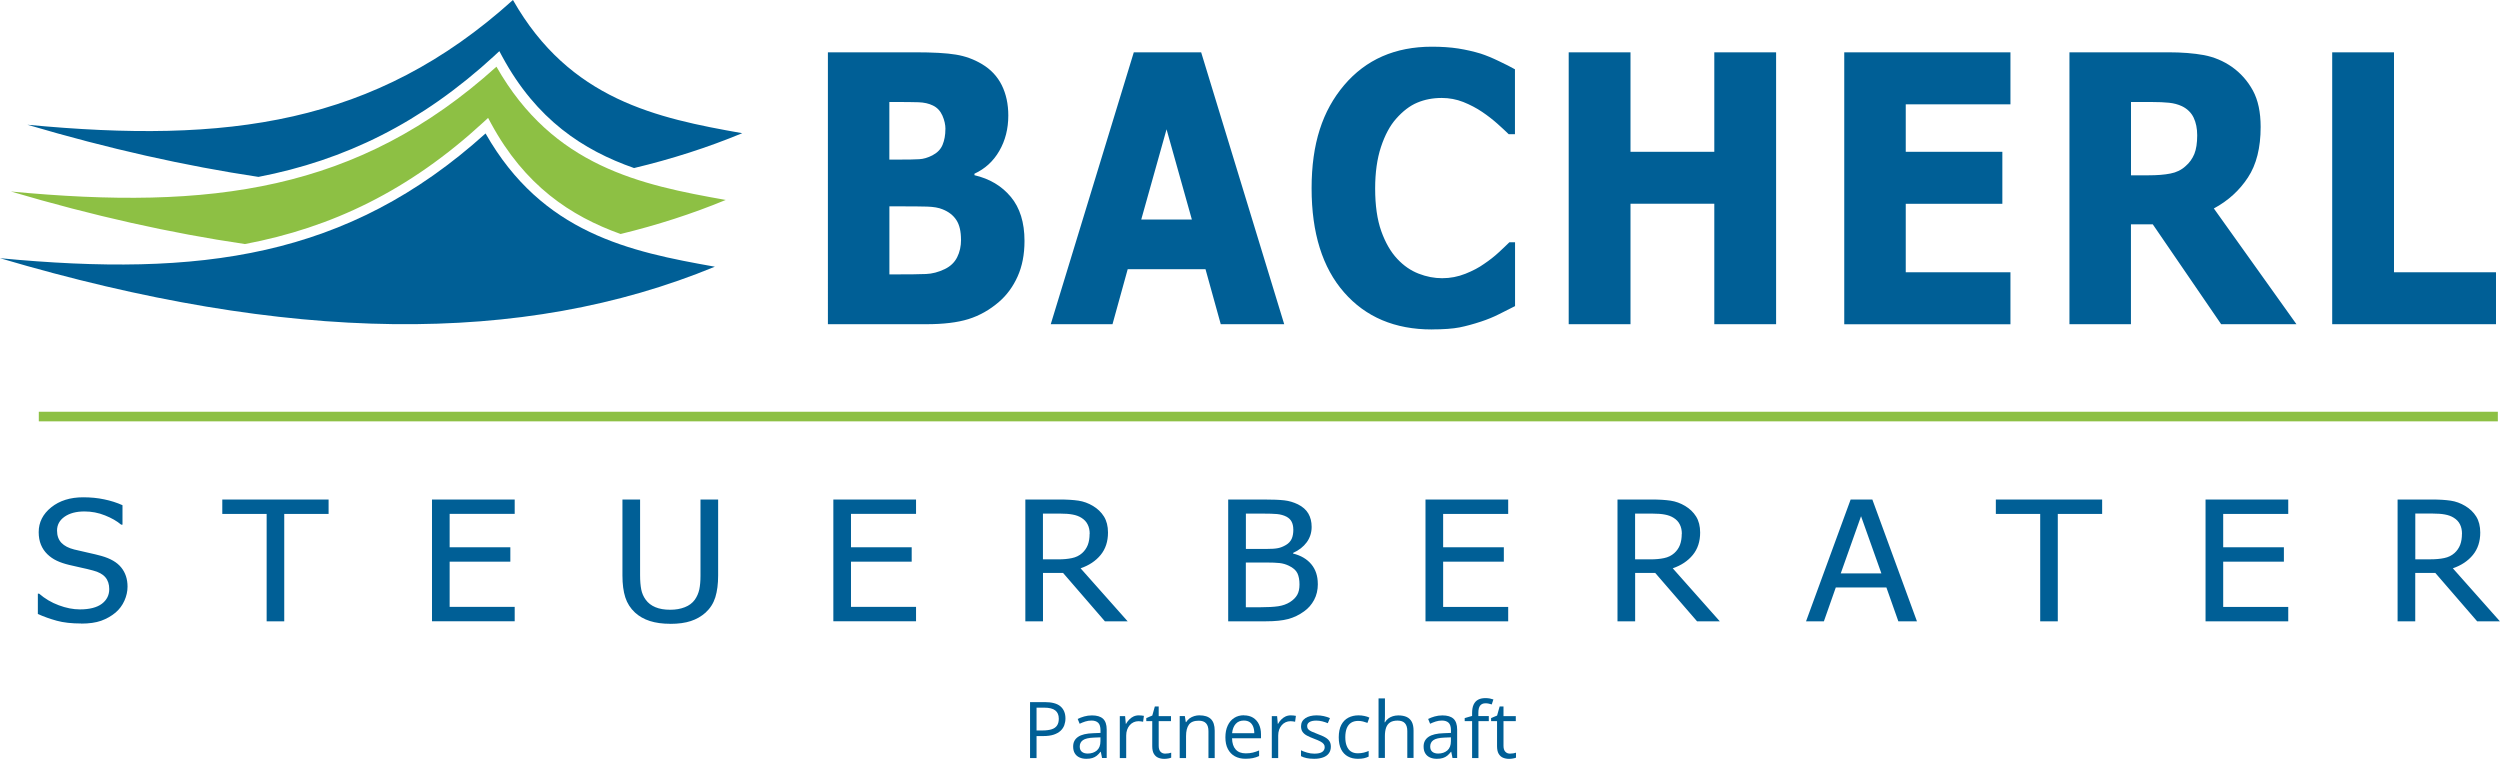 <?xml version="1.0" encoding="UTF-8"?> <svg xmlns="http://www.w3.org/2000/svg" id="Ebene_1" width="500" height="151.76" viewBox="0 0 500 151.76"><defs><style>.cls-1,.cls-2{fill-rule:evenodd;}.cls-1,.cls-3{fill:#8dc044;}.cls-2,.cls-4{fill:#005f96;}</style></defs><g><rect class="cls-3" x="7.76" y="82.35" width="491.81" height="1.92"></rect><path class="cls-4" d="M499.21,64.84h-32.77V10.46h12.36V54.45h20.4v10.4Zm-59.77-37.78c0-1.37-.24-2.54-.71-3.53-.47-.98-1.25-1.76-2.34-2.29-.77-.36-1.62-.59-2.57-.69-.95-.1-2.12-.15-3.51-.15h-4.11v14.66h3.51c1.71,0,3.16-.11,4.36-.35,1.19-.22,2.21-.72,3.04-1.48,.79-.67,1.37-1.5,1.76-2.44,.38-.95,.57-2.19,.57-3.73Zm19.86,37.78h-15.07l-13.67-19.97h-4.37v19.97h-12.3V10.46h19.76c2.72,0,5.1,.19,7.13,.56,2.03,.39,3.9,1.17,5.61,2.36,1.76,1.25,3.15,2.82,4.19,4.73,1.04,1.91,1.55,4.34,1.55,7.28,0,4.16-.84,7.53-2.55,10.12-1.7,2.59-3.96,4.65-6.81,6.18l16.52,23.15Zm-90.45,0V10.46h33.24v10.4h-20.94v9.5h19.32v10.4h-19.32v13.69h20.94v10.4h-33.24Zm-13.63,0h-12.36v-24.09h-16.76v24.09h-12.36V10.46h12.36V30.36h16.76V10.46h12.36v54.38Zm-68.87,1.05c-7.36,0-13.21-2.47-17.53-7.41-4.33-4.94-6.5-11.87-6.5-20.82s2.17-15.5,6.51-20.63c4.35-5.12,10.19-7.69,17.55-7.69,1.95,0,3.72,.12,5.27,.36,1.57,.25,3.05,.59,4.48,1.02,1.13,.37,2.34,.87,3.66,1.51,1.32,.62,2.39,1.17,3.2,1.63v12.98h-1.25c-.6-.59-1.34-1.27-2.24-2.08-.91-.81-1.93-1.61-3.07-2.38-1.14-.77-2.4-1.43-3.77-1.98-1.37-.54-2.82-.81-4.31-.81-1.78,0-3.41,.31-4.9,.94-1.47,.61-2.89,1.7-4.23,3.22-1.23,1.38-2.24,3.27-3.02,5.62-.78,2.36-1.17,5.14-1.17,8.34,0,3.38,.41,6.22,1.22,8.51,.82,2.29,1.88,4.15,3.21,5.56,1.27,1.36,2.69,2.34,4.27,2.95,1.56,.61,3.14,.91,4.7,.91,1.63,0,3.17-.3,4.65-.89,1.48-.59,2.73-1.25,3.73-1.97,1.1-.74,2.07-1.5,2.9-2.27s1.57-1.46,2.17-2.06h1.13v12.77c-.9,.46-1.95,.99-3.13,1.58-1.18,.6-2.41,1.1-3.66,1.51-1.54,.51-2.97,.9-4.31,1.17-1.34,.26-3.19,.4-5.54,.4Zm-47.98-21.99l-5.06-18.04-5.06,18.04h10.11Zm-28.22,20.94l16.61-54.38h13.47l16.61,54.38h-12.69l-3.05-11h-15.56l-3.04,11h-12.34Zm-17.95-16.88c0-1.68-.3-2.99-.92-3.94-.62-.96-1.54-1.67-2.77-2.16-.76-.32-1.78-.5-3.09-.54-1.32-.04-3.06-.05-5.27-.05h-2.27v13.61h.66c3.21,0,5.43-.02,6.67-.08,1.23-.05,2.48-.37,3.76-.99,1.11-.54,1.94-1.32,2.46-2.36,.52-1.03,.78-2.21,.78-3.52Zm-3.11-22.14c0-.87-.2-1.78-.61-2.71-.41-.92-1.04-1.6-1.9-2.01-.81-.4-1.77-.61-2.88-.65-1.11-.04-2.77-.05-4.97-.05h-.86v11.52h1.55c2.11,0,3.58-.02,4.44-.08,.84-.05,1.71-.3,2.62-.77,.98-.51,1.67-1.21,2.04-2.12,.37-.9,.56-1.94,.56-3.14Zm15.81,22.37c0,2.71-.46,5.07-1.39,7.13-.92,2.04-2.17,3.73-3.73,5.07-1.86,1.6-3.89,2.74-6.09,3.43-2.22,.69-5.03,1.02-8.43,1.02h-19.68V10.46h17.37c3.61,0,6.35,.15,8.21,.46,1.87,.3,3.61,.93,5.25,1.91,1.76,1.05,3.07,2.46,3.94,4.2,.87,1.76,1.31,3.78,1.31,6.07,0,2.64-.6,5.01-1.8,7.08-1.19,2.07-2.86,3.59-4.97,4.56v.3c3.03,.71,5.45,2.14,7.27,4.33,1.82,2.18,2.74,5.12,2.74,8.81Z"></path><path class="cls-2" d="M97.11,26.69C69.44,51.66,39.92,55.44,0,51.64c57.62,17.02,104.51,17.58,142.97,1.7-17.09-3.02-34.51-6.69-45.86-26.65Z"></path><path class="cls-4" d="M492.4,106.76c0-.71-.13-1.34-.4-1.88-.27-.55-.69-.99-1.26-1.34-.5-.31-1.08-.52-1.74-.64-.66-.13-1.48-.19-2.47-.19h-3.47v9.15h3.08c1.01,0,1.91-.08,2.71-.25,.8-.16,1.49-.5,2.05-1,.51-.46,.88-1,1.13-1.63,.24-.63,.36-1.37,.36-2.21m7.6,17.49h-4.56l-8.37-9.68h-4.01v9.68h-3.53v-24.36h6.81c1.51,0,2.78,.08,3.8,.23,1.02,.15,2,.51,2.92,1.06,.92,.55,1.65,1.25,2.19,2.11,.54,.87,.81,1.93,.81,3.21,0,1.79-.49,3.28-1.47,4.48-.98,1.2-2.32,2.09-4.01,2.67l9.41,10.6Zm-58.88,0v-24.36h16.54v2.88h-13.01v6.67h12.14v2.88h-12.14v9.05h13.01v2.88h-16.54Zm-33.07,0v-21.48h-8.87v-2.88h21.26v2.88h-8.87v21.48h-3.53Zm-31.76-9.58l-4.07-11.44-4.06,11.44h8.13Zm-15.07,9.58l8.92-24.36h4.34l8.92,24.36h-3.72l-2.39-6.77h-10.12l-2.38,6.77h-3.57Zm-24.84-17.49c0-.71-.13-1.34-.41-1.88-.27-.55-.69-.99-1.26-1.34-.5-.31-1.08-.52-1.74-.64-.66-.13-1.48-.19-2.47-.19h-3.47v9.15h3.08c1.01,0,1.91-.08,2.71-.25,.8-.16,1.49-.5,2.05-1,.51-.46,.89-1,1.13-1.63,.24-.63,.36-1.37,.36-2.21Zm7.6,17.49h-4.56l-8.37-9.68h-4.01v9.68h-3.53v-24.36h6.81c1.51,0,2.78,.08,3.8,.23,1.02,.15,2,.51,2.92,1.06,.92,.55,1.65,1.25,2.19,2.11,.54,.87,.81,1.93,.81,3.21,0,1.79-.49,3.28-1.47,4.48-.98,1.2-2.32,2.09-4.01,2.67l9.41,10.6Zm-58.87,0v-24.36h16.54v2.88h-13.01v6.67h12.14v2.88h-12.14v9.05h13.01v2.88h-16.54Zm-25.2-7.37c0-.91-.14-1.66-.42-2.25-.29-.59-.85-1.09-1.72-1.5-.56-.27-1.16-.45-1.82-.53-.65-.07-1.58-.11-2.79-.11h-3.98v8.95h2.85c1.53,0,2.74-.07,3.63-.2,.88-.13,1.67-.41,2.34-.83,.66-.42,1.14-.9,1.45-1.44,.31-.54,.46-1.23,.46-2.09Zm-1.24-11.01c0-.58-.11-1.09-.32-1.51-.21-.43-.55-.76-1.02-1.02-.56-.29-1.2-.47-1.9-.54-.7-.06-1.65-.09-2.88-.09h-3.36v7.07h3.98c1.1,0,1.91-.05,2.43-.16,.52-.1,1.05-.31,1.61-.64,.53-.31,.91-.73,1.14-1.23,.23-.51,.33-1.13,.33-1.88Zm4.91,10.9c0,1.21-.25,2.28-.75,3.21-.5,.93-1.16,1.69-2.01,2.29-.99,.72-2.06,1.23-3.19,1.53-1.14,.3-2.6,.45-4.4,.45h-7.58v-24.36h7.01c1.88,0,3.3,.06,4.23,.17,.94,.11,1.84,.38,2.71,.8,.94,.47,1.64,1.08,2.08,1.84,.44,.75,.66,1.65,.66,2.67,0,1.15-.33,2.17-.98,3.07-.66,.9-1.57,1.61-2.73,2.13v.13c1.57,.39,2.79,1.11,3.65,2.15,.86,1.04,1.29,2.35,1.29,3.9Zm-45.63-10.01c0-.71-.13-1.34-.41-1.88-.27-.55-.69-.99-1.26-1.34-.5-.31-1.08-.52-1.74-.64-.66-.13-1.48-.19-2.47-.19h-3.47v9.15h3.08c1.01,0,1.91-.08,2.71-.25,.8-.16,1.49-.5,2.05-1,.51-.46,.88-1,1.13-1.63,.24-.63,.36-1.37,.36-2.21Zm7.6,17.49h-4.56l-8.37-9.68h-4.01v9.68h-3.53v-24.36h6.81c1.51,0,2.78,.08,3.8,.23,1.02,.15,2,.51,2.92,1.06,.92,.55,1.65,1.25,2.19,2.11,.54,.87,.81,1.93,.81,3.21,0,1.79-.49,3.28-1.47,4.48-.98,1.2-2.32,2.09-4.01,2.67l9.41,10.6Zm-58.87,0v-24.36h16.54v2.88h-13.01v6.67h12.14v2.88h-12.14v9.05h13.01v2.88h-16.54Zm-32.63,.5c-1.55,0-2.91-.19-4.07-.56-1.16-.37-2.15-.94-2.96-1.68-.92-.85-1.57-1.87-1.95-3.05-.38-1.18-.57-2.64-.57-4.37v-15.2h3.53v15.16c0,1.12,.08,2.06,.23,2.83,.15,.76,.45,1.45,.9,2.06,.47,.65,1.11,1.15,1.93,1.49,.81,.34,1.79,.51,2.97,.51,1.1,0,2.07-.17,2.92-.51,.85-.33,1.51-.83,1.99-1.49,.44-.62,.73-1.3,.9-2.05,.16-.75,.24-1.67,.24-2.76v-15.24h3.53v15.2c0,1.69-.19,3.14-.56,4.35-.38,1.21-1.03,2.23-1.96,3.08-.84,.75-1.82,1.31-2.94,1.68-1.12,.37-2.49,.56-4.11,.56Zm-47.64-.5v-24.36h16.54v2.88h-13.01v6.67h12.14v2.88h-12.14v9.05h13.01v2.88h-16.54Zm-33.07,0v-21.48h-8.87v-2.88h21.26v2.88h-8.87v21.48h-3.53Zm-37.09,.44c-1.91,0-3.54-.18-4.88-.55-1.35-.37-2.6-.82-3.79-1.35v-4.07h.25c1.16,1,2.46,1.78,3.93,2.32,1.46,.55,2.87,.83,4.23,.83,1.93,0,3.4-.38,4.39-1.12,.99-.75,1.48-1.73,1.48-2.94,0-.97-.26-1.76-.78-2.37-.52-.61-1.34-1.06-2.47-1.35-.82-.22-1.56-.4-2.24-.54-.67-.14-1.52-.33-2.54-.58-.91-.22-1.73-.49-2.45-.83-.72-.34-1.36-.78-1.91-1.32-.55-.54-.97-1.16-1.27-1.89-.3-.73-.45-1.56-.45-2.51,0-1.97,.84-3.62,2.5-4.96,1.67-1.34,3.8-2.01,6.39-2.01,1.48,0,2.88,.13,4.2,.41,1.32,.27,2.54,.66,3.67,1.17v3.89h-.27c-.84-.71-1.91-1.33-3.23-1.85-1.31-.53-2.68-.79-4.12-.79-1.64,0-2.95,.35-3.96,1.05-1,.7-1.51,1.63-1.51,2.77,0,1.03,.3,1.85,.88,2.46,.59,.61,1.44,1.05,2.56,1.33,.74,.18,1.66,.4,2.73,.63,1.08,.24,1.97,.45,2.68,.65,1.82,.51,3.16,1.28,3.99,2.32,.84,1.04,1.26,2.31,1.26,3.83,0,.95-.21,1.89-.63,2.82-.42,.93-1,1.71-1.76,2.36-.85,.71-1.81,1.25-2.88,1.64-1.07,.38-2.41,.57-4.01,.57Z"></path><path class="cls-2" d="M98.95,11.08l.92-.85,.59,1.1c6.83,12.6,16.16,18.71,26.35,22.28,7.49-1.79,14.71-4.1,21.64-6.97C131.36,23.62,113.94,19.96,102.59,0,74.92,24.97,45.4,28.75,5.48,24.95c16.25,4.8,31.61,8.24,46.21,10.43,17.2-3.33,32.5-10.71,47.26-24.29Z"></path><path class="cls-1" d="M96.7,24.43l.92-.85,.59,1.1c6.73,12.42,15.89,18.53,25.91,22.12,7.27-1.77,14.29-4.02,21.03-6.81-17.09-3.02-34.51-6.69-45.86-26.65C71.62,38.32,42.1,42.09,2.18,38.3c16.47,4.87,32.03,8.34,46.8,10.51,17.39-3.29,32.83-10.67,47.72-24.38Z"></path></g><g><path class="cls-4" d="M208.93,140.42c1.44,0,2.5,.28,3.16,.85s1,1.37,1,2.42c0,.47-.08,.92-.23,1.35-.16,.43-.41,.8-.75,1.12-.35,.32-.8,.58-1.37,.77s-1.25,.28-2.07,.28h-1.36v4.4h-1.3v-11.19h2.92Zm-.12,1.11h-1.5v4.56h1.22c.71,0,1.31-.08,1.79-.23,.48-.15,.84-.4,1.08-.75,.24-.34,.36-.8,.36-1.37,0-.74-.24-1.3-.71-1.66-.47-.37-1.22-.55-2.23-.55Z"></path><path class="cls-4" d="M218.38,143.08c1,0,1.74,.22,2.23,.67,.48,.45,.73,1.17,.73,2.15v5.7h-.93l-.25-1.24h-.06c-.23,.31-.48,.56-.73,.77-.25,.21-.55,.36-.88,.47s-.74,.16-1.23,.16c-.51,0-.96-.09-1.36-.27-.4-.18-.71-.45-.93-.81-.23-.36-.34-.82-.34-1.38,0-.84,.33-1.48,.99-1.93,.66-.45,1.67-.69,3.03-.73l1.45-.06v-.51c0-.72-.16-1.23-.47-1.52s-.75-.44-1.32-.44c-.44,0-.86,.06-1.25,.19-.4,.13-.78,.28-1.13,.45l-.39-.96c.38-.19,.81-.36,1.3-.5,.49-.14,1.01-.21,1.55-.21Zm1.7,4.39l-1.28,.05c-1.05,.04-1.78,.21-2.21,.51-.43,.3-.64,.73-.64,1.28,0,.48,.15,.83,.44,1.06s.68,.34,1.16,.34c.74,0,1.35-.21,1.83-.62,.47-.41,.71-1.03,.71-1.86v-.77Z"></path><path class="cls-4" d="M227.76,143.07c.17,0,.34,0,.53,.03s.35,.04,.49,.07l-.16,1.18c-.14-.03-.29-.06-.46-.08-.17-.02-.33-.03-.47-.03-.34,0-.65,.07-.95,.2-.3,.14-.56,.33-.78,.58-.22,.25-.4,.56-.53,.91-.13,.36-.19,.75-.19,1.18v4.5h-1.28v-8.39h1.06l.14,1.55h.05c.17-.31,.38-.6,.63-.85,.24-.26,.53-.46,.85-.62,.32-.15,.68-.23,1.08-.23Z"></path><path class="cls-4" d="M233.06,150.72c.21,0,.42-.02,.64-.05,.22-.04,.4-.08,.54-.13v.99c-.15,.07-.35,.12-.62,.17s-.52,.07-.77,.07c-.44,0-.85-.08-1.21-.23-.36-.15-.65-.42-.87-.79s-.32-.89-.32-1.55v-4.97h-1.19v-.62l1.2-.5,.51-1.82h.77v1.94h2.46v.99h-2.46v4.94c0,.53,.12,.92,.36,1.18,.24,.26,.56,.39,.97,.39Z"></path><path class="cls-4" d="M239.91,143.07c.99,0,1.75,.24,2.26,.73s.77,1.27,.77,2.35v5.46h-1.25v-5.38c0-.7-.16-1.22-.48-1.57-.32-.35-.81-.52-1.47-.52-.93,0-1.58,.26-1.96,.79-.38,.53-.57,1.29-.57,2.29v4.39h-1.27v-8.39h1.03l.19,1.21h.07c.18-.3,.41-.54,.68-.75,.28-.2,.58-.35,.93-.46,.34-.1,.7-.16,1.08-.16Z"></path><path class="cls-4" d="M248.78,143.07c.71,0,1.33,.16,1.84,.47,.51,.32,.9,.76,1.17,1.33,.27,.57,.41,1.23,.41,1.99v.79h-5.79c.02,.99,.26,1.73,.73,2.25,.47,.52,1.14,.77,2,.77,.53,0,1-.05,1.41-.15,.41-.1,.83-.24,1.27-.43v1.12c-.42,.19-.84,.33-1.26,.41s-.91,.13-1.47,.13c-.81,0-1.51-.16-2.11-.49-.6-.33-1.06-.81-1.4-1.45s-.5-1.42-.5-2.34,.15-1.68,.46-2.35,.73-1.17,1.29-1.53c.55-.36,1.21-.54,1.95-.54Zm-.02,1.04c-.68,0-1.22,.22-1.62,.67s-.64,1.06-.72,1.86h4.44c0-.5-.08-.94-.23-1.32-.15-.38-.38-.68-.68-.89-.31-.21-.7-.32-1.18-.32Z"></path><path class="cls-4" d="M258.16,143.07c.17,0,.34,0,.53,.03s.35,.04,.49,.07l-.16,1.18c-.14-.03-.29-.06-.46-.08-.17-.02-.33-.03-.47-.03-.34,0-.65,.07-.95,.2-.3,.14-.56,.33-.78,.58-.22,.25-.4,.56-.53,.91-.13,.36-.19,.75-.19,1.18v4.5h-1.28v-8.39h1.06l.14,1.55h.05c.17-.31,.38-.6,.63-.85,.24-.26,.53-.46,.85-.62,.32-.15,.68-.23,1.08-.23Z"></path><path class="cls-4" d="M266.17,149.31c0,.54-.13,.99-.4,1.35-.27,.37-.65,.64-1.15,.82s-1.09,.28-1.78,.28c-.59,0-1.09-.05-1.52-.14-.43-.09-.8-.22-1.12-.39v-1.17c.34,.17,.75,.32,1.22,.46,.47,.14,.96,.21,1.45,.21,.72,0,1.25-.12,1.58-.35,.33-.24,.49-.55,.49-.96,0-.23-.06-.43-.2-.61-.13-.18-.35-.35-.65-.51-.31-.17-.73-.35-1.27-.55-.54-.2-1-.41-1.39-.61s-.69-.45-.9-.74-.32-.67-.32-1.13c0-.71,.29-1.25,.86-1.63,.57-.38,1.33-.57,2.26-.57,.51,0,.98,.05,1.42,.15,.44,.1,.85,.23,1.24,.4l-.43,1.02c-.35-.15-.72-.27-1.11-.37-.39-.1-.79-.15-1.2-.15-.59,0-1.04,.1-1.35,.29s-.47,.46-.47,.8c0,.26,.07,.47,.22,.64s.38,.33,.7,.47,.74,.32,1.27,.52c.53,.19,.98,.39,1.36,.6,.38,.21,.68,.46,.88,.75s.31,.67,.31,1.13Z"></path><path class="cls-4" d="M271.58,151.76c-.76,0-1.42-.15-2-.47-.58-.31-1.03-.79-1.35-1.42-.32-.64-.48-1.44-.48-2.41s.17-1.85,.51-2.49,.81-1.12,1.4-1.43c.6-.31,1.28-.47,2.04-.47,.42,0,.82,.04,1.21,.13,.39,.08,.71,.19,.96,.32l-.38,1.06c-.26-.1-.55-.19-.88-.28-.33-.08-.65-.12-.94-.12-.58,0-1.06,.12-1.45,.37-.39,.25-.67,.62-.87,1.1-.19,.49-.29,1.08-.29,1.79s.09,1.26,.28,1.74,.46,.85,.83,1.1,.83,.38,1.39,.38c.44,0,.84-.05,1.2-.14,.36-.09,.68-.2,.97-.33v1.13c-.28,.14-.59,.25-.94,.33s-.75,.11-1.23,.11Z"></path><path class="cls-4" d="M276.99,139.7v3.56c0,.2,0,.41-.02,.62s-.03,.4-.05,.57h.08c.17-.3,.39-.54,.66-.75,.27-.2,.57-.35,.91-.46,.34-.1,.7-.16,1.09-.16,.67,0,1.24,.11,1.69,.32,.45,.21,.79,.55,1.02,.99,.23,.45,.34,1.03,.34,1.74v5.46h-1.25v-5.38c0-.7-.16-1.22-.48-1.57-.32-.35-.81-.52-1.47-.52-.62,0-1.12,.12-1.49,.36-.37,.24-.63,.59-.8,1.05-.16,.46-.24,1.02-.24,1.68v4.38h-1.27v-11.91h1.27Z"></path><path class="cls-4" d="M288.47,143.08c1,0,1.74,.22,2.23,.67,.48,.45,.73,1.17,.73,2.15v5.7h-.93l-.25-1.24h-.06c-.23,.31-.48,.56-.73,.77-.25,.21-.55,.36-.88,.47s-.74,.16-1.23,.16c-.51,0-.96-.09-1.36-.27-.4-.18-.71-.45-.93-.81-.23-.36-.34-.82-.34-1.38,0-.84,.33-1.48,.99-1.93,.66-.45,1.67-.69,3.03-.73l1.45-.06v-.51c0-.72-.16-1.23-.47-1.52s-.75-.44-1.32-.44c-.44,0-.86,.06-1.25,.19-.4,.13-.78,.28-1.13,.45l-.39-.96c.38-.19,.81-.36,1.3-.5,.49-.14,1.01-.21,1.55-.21Zm1.7,4.39l-1.28,.05c-1.05,.04-1.78,.21-2.21,.51-.43,.3-.64,.73-.64,1.28,0,.48,.15,.83,.44,1.06s.68,.34,1.16,.34c.74,0,1.35-.21,1.83-.62,.47-.41,.71-1.03,.71-1.86v-.77Z"></path><path class="cls-4" d="M297.78,144.22h-2.09v7.39h-1.27v-7.39h-1.48v-.61l1.48-.42v-.56c0-.7,.1-1.28,.31-1.72,.21-.44,.51-.77,.91-.98s.88-.31,1.45-.31c.32,0,.62,.03,.88,.08,.27,.06,.5,.12,.71,.19l-.33,1c-.17-.06-.37-.11-.59-.16-.22-.05-.44-.07-.66-.07-.48,0-.84,.16-1.08,.47s-.35,.8-.35,1.47v.61h2.09v.99Z"></path><path class="cls-4" d="M302.02,150.72c.21,0,.42-.02,.64-.05,.22-.04,.4-.08,.54-.13v.99c-.15,.07-.35,.12-.62,.17s-.52,.07-.77,.07c-.44,0-.85-.08-1.21-.23-.36-.15-.65-.42-.87-.79s-.32-.89-.32-1.55v-4.97h-1.19v-.62l1.2-.5,.51-1.82h.77v1.94h2.46v.99h-2.46v4.94c0,.53,.12,.92,.36,1.18,.24,.26,.56,.39,.97,.39Z"></path></g></svg> 